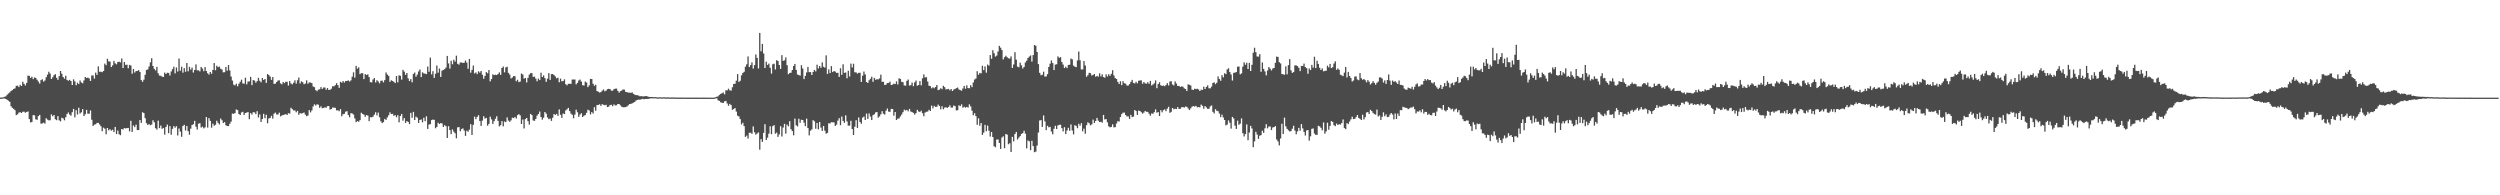 <?xml version="1.0" encoding="UTF-8"?>
<svg xmlns="http://www.w3.org/2000/svg" width="1920" height="150">
  <path d="M0 74.956h1v1.000H0zM1 74.829h1v1.000H1zM2 74.746h1v1.000H2zM3 74.319h1v1.297H3zM4 73.967h1v2.069H4zM5 72.759h1v3.878H5zM6 71.796h1v5.577H6zM7 70.952h1v7.262H7zM8 69.839h1v11.753H8zM9 69.226h1v13.596H9zM10 68.291h1v15.321H10zM11 67.875h1v16.741H11zM12 65.928h1v22.469H12zM13 65.773h1v22.021H13zM14 66.880h1v19.632H14zM15 65.167h1v20.940H15zM16 66.070h1v20.738H16zM17 62.767h1v23.023H17zM18 64.366h1v21.371H18zM19 65.650h1v20.929H19zM20 63.639h1v22.330H20zM21 58.134h1v27.451H21zM22 58.213h1v33.240H22zM23 59.846h1v34.225H23zM24 58.923h1v34.715H24zM25 60.774h1v27.665H25zM26 59.460h1v29.183H26zM27 59.847h1v31.782H27zM28 61.260h1v30.772H28zM29 62.668h1v26.544H29zM30 64.183h1v24.102H30zM31 61.541h1v33.431H31zM32 60.874h1v33.971H32zM33 62.657h1v31.527H33zM34 61.778h1v33.158H34zM35 59.333h1v31.519H35zM36 57.367h1v34.471H36zM37 55.079h1v37.338H37zM38 56.525h1v35.854H38zM39 60.666h1v27.174H39zM40 59.390h1v29.881H40zM41 57.728h1v30.583H41zM42 56.995h1v34.610H42zM43 59.764h1v32.545H43zM44 61.328h1v27.867H44zM45 58.482h1v33.930H45zM46 54.525h1v38.693H46zM47 56.616h1v33.818H47zM48 59.151h1v31.806H48zM49 60.406h1v32.023H49zM50 58.223h1v31.795H50zM51 61.382h1v26.232H51zM52 61.996h1v24.395H52zM53 61.363h1v26.596H53zM54 62.268h1v26.556H54zM55 65.267h1v20.885H55zM56 60.945h1v22.738H56zM57 62.506h1v27.609H57zM58 65.495h1v19.162H58zM59 63.558h1v24.423H59zM60 64.566h1v18.179H60zM61 61.776h1v25.393H61zM62 63.259h1v22.999H62zM63 63.948h1v19.849H63zM64 61.752h1v27.394H64zM65 59.111h1v28.632H65zM66 59.956h1v24.446H66zM67 59.587h1v27.695H67zM68 60.210h1v27.128H68zM69 62.149h1v22.695H69zM70 57.947h1v34.021H70zM71 57.961h1v38.778H71zM72 60.353h1v35.406H72zM73 55.740h1v39.688H73zM74 57.519h1v36.881H74zM75 50.998h1v43.356H75zM76 55.104h1v40.474H76zM77 55.043h1v41.942H77zM78 55.442h1v45.302H78zM79 54.534h1v43.493H79zM80 48.836h1v49.975H80zM81 50.074h1v53.030H81zM82 45.165h1v53.142H82zM83 47.117h1v52.927H83zM84 47.298h1v51.943H84zM85 51.532h1v48.833H85zM86 50.235h1v49.408H86zM87 46.741h1v54.662H87zM88 48.614h1v48.878H88zM89 49.409h1v53.557H89zM90 47.592h1v52.683H90zM91 47.375h1v55.762H91zM92 47.942h1v55.885H92zM93 44.878h1v54.218H93zM94 52.216h1v47.282H94zM95 47.556h1v50.777H95zM96 49.815h1v48.774H96zM97 49.674h1v48.714H97zM98 52.370h1v45.896H98zM99 49.816h1v51.080H99zM100 50.365h1v42.410H100zM101 56.631h1v44.685H101zM102 52.930h1v43.418H102zM103 55.726h1v41.936H103zM104 54.626h1v41.095H104zM105 54.448h1v45.431H105zM106 53.852h1v46.055H106zM107 55.242h1v36.907H107zM108 61.531h1v32.841H108zM109 62.818h1v23.401H109zM110 61.163h1v25.679H110zM111 57.396h1v33.404H111zM112 53.687h1v40.907H112zM113 53.323h1v42.701H113zM114 51.087h1v44.198H114zM115 47.939h1v48.260H115zM116 44.681h1v51.012H116zM117 50.663h1v41.724H117zM118 52.883h1v41.036H118zM119 54.118h1v44.316H119zM120 51.373h1v48.155H120zM121 56.276h1v36.388H121zM122 58.006h1v40.379H122zM123 58.155h1v38.301H123zM124 58.874h1v40.021H124zM125 59.076h1v39.188H125zM126 55.733h1v47.714H126zM127 56.826h1v40.731H127zM128 55.868h1v39.812H128zM129 56.034h1v46.265H129zM130 57.962h1v38.891H130zM131 54.872h1v48.611H131zM132 53.162h1v45.780H132zM133 51.246h1v45.606H133zM134 56.372h1v41.664H134zM135 51.798h1v45.138H135zM136 54.926h1v49.116H136zM137 44.967h1v53.754H137zM138 54.317h1v46.791H138zM139 51.266h1v53.808H139zM140 55.793h1v40.995H140zM141 52.340h1v43.507H141zM142 55.116h1v45.092H142zM143 48.388h1v48.364H143zM144 54.785h1v45.940H144zM145 51.370h1v52.064H145zM146 53.450h1v45.373H146zM147 51.900h1v44.146H147zM148 55.694h1v39.759H148zM149 53.737h1v39.087H149zM150 49.473h1v47.789H150zM151 54.021h1v45.441H151zM152 54.003h1v41.043H152zM153 54.859h1v39.691H153zM154 51.385h1v46.560H154zM155 52.706h1v44.563H155zM156 54.697h1v43.912H156zM157 51.512h1v46.289H157zM158 54.517h1v35.401H158zM159 56.286h1v41.711H159zM160 57.317h1v33.386H160zM161 55.282h1v37.537H161zM162 56.624h1v41.411H162zM163 53.753h1v41.211H163zM164 48.429h1v48.204H164zM165 53.960h1v41.814H165zM166 50.493h1v42.212H166zM167 51.605h1v42.686H167zM168 51.094h1v44.511H168zM169 52.812h1v38.234H169zM170 53.383h1v38.995H170zM171 55.545h1v38.994H171zM172 55.457h1v38.328H172zM173 51.422h1v44.761H173zM174 54.283h1v42.531H174zM175 49.964h1v46.865H175zM176 54.110h1v40.989H176zM177 58.776h1v34.608H177zM178 61.853h1v25.403H178zM179 64.993h1v22.427H179zM180 65.611h1v21.235H180zM181 64.233h1v19.821H181zM182 66.236h1v18.320H182zM183 64.299h1v23.228H183zM184 62.841h1v25.470H184zM185 61.169h1v25.182H185zM186 64.071h1v21.797H186zM187 64.317h1v24.020H187zM188 59.712h1v27.047H188zM189 64.774h1v21.653H189zM190 62.665h1v23.393H190zM191 62.486h1v29.042H191zM192 59.019h1v27.829H192zM193 65.396h1v22.608H193zM194 61.499h1v24.647H194zM195 61.893h1v24.415H195zM196 63.470h1v24.191H196zM197 62.291h1v23.098H197zM198 59.761h1v30.472H198zM199 62.061h1v25.852H199zM200 63.234h1v30.394H200zM201 59.896h1v31.513H201zM202 61.375h1v26.029H202zM203 60.696h1v30.067H203zM204 63.639h1v24.477H204zM205 56.828h1v37.816H205zM206 57.701h1v33.293H206zM207 58.897h1v31.619H207zM208 61.315h1v27.595H208zM209 59.206h1v31.912H209zM210 64.429h1v22.892H210zM211 64.239h1v22.247H211zM212 62.996h1v24.895H212zM213 61.865h1v26.100H213zM214 61.686h1v24.857H214zM215 63.975h1v25.396H215zM216 64.747h1v23.908H216zM217 62.993h1v25.350H217zM218 63.890h1v24.146H218zM219 62.775h1v24.868H219zM220 62.838h1v25.469H220zM221 65.690h1v21.181H221zM222 62.256h1v24.980H222zM223 64.115h1v18.700H223zM224 64.803h1v19.050H224zM225 63.552h1v21.214H225zM226 61.712h1v23.138H226zM227 64.195h1v22.090H227zM228 61.631h1v23.502H228zM229 59.572h1v28.620H229zM230 64.110h1v22.732H230zM231 62.462h1v24.794H231zM232 63.154h1v23.745H232zM233 64.725h1v21.651H233zM234 64.161h1v23.834H234zM235 61.677h1v27.585H235zM236 64.312h1v24.402H236zM237 63.236h1v21.290H237zM238 63.363h1v22.957H238zM239 63.843h1v20.971H239zM240 66.425h1v15.358H240zM241 66.975h1v13.153H241zM242 69.243h1v11.842H242zM243 70.039h1v9.990H243zM244 68.821h1v11.645H244zM245 68.627h1v14.151H245zM246 66.934h1v14.734H246zM247 68.322h1v14.827H247zM248 67.199h1v15.716H248zM249 67.162h1v15.255H249zM250 68.905h1v13.813H250zM251 67.629h1v13.950H251zM252 69.087h1v12.375H252zM253 68.892h1v15.303H253zM254 68.125h1v15.662H254zM255 66.178h1v16.402H255zM256 66.299h1v16.336H256zM257 65.425h1v17.408H257zM258 63.826h1v20.982H258zM259 65.359h1v19.386H259zM260 67.501h1v17.894H260zM261 62.839h1v20.964H261zM262 63.497h1v25.812H262zM263 62.270h1v25.438H263zM264 63.401h1v24.013H264zM265 62.201h1v23.544H265zM266 62.133h1v23.257H266zM267 61.753h1v26.558H267zM268 62.606h1v27.438H268zM269 61.716h1v25.151H269zM270 58.896h1v28.260H270zM271 55.536h1v32.444H271zM272 59.608h1v31.322H272zM273 50.580h1v43.195H273zM274 52.752h1v40.265H274zM275 51.719h1v41.774H275zM276 56.974h1v35.291H276zM277 56.189h1v30.407H277zM278 56.242h1v31.264H278zM279 60.726h1v27.326H279zM280 56.862h1v32.854H280zM281 57.611h1v30.783H281zM282 57.080h1v31.704H282zM283 59.257h1v33.832H283zM284 63.058h1v26.957H284zM285 63.295h1v26.840H285zM286 61.033h1v28.546H286zM287 59.937h1v28.136H287zM288 63.350h1v22.884H288zM289 61.596h1v27.029H289zM290 62.550h1v23.908H290zM291 64.015h1v26.062H291zM292 62.053h1v31.118H292zM293 61.916h1v32.656H293zM294 63.298h1v30.509H294zM295 61.529h1v29.831H295zM296 55.670h1v36.446H296zM297 57.242h1v32.906H297zM298 58.261h1v30.316H298zM299 62.854h1v23.401H299zM300 61.669h1v25.945H300zM301 62.138h1v25.262H301zM302 62.803h1v26.184H302zM303 63.784h1v24.620H303zM304 58.384h1v31.685H304zM305 63.207h1v25.291H305zM306 57.844h1v36.086H306zM307 58.191h1v30.942H307zM308 61.149h1v26.392H308zM309 53.616h1v39.040H309zM310 55.047h1v35.661H310zM311 57.503h1v36.893H311zM312 56.077h1v36.881H312zM313 60.195h1v33.452H313zM314 62.275h1v33.004H314zM315 60.755h1v25.911H315zM316 63.184h1v27.289H316zM317 56.802h1v29.131H317zM318 55.716h1v36.454H318zM319 58.876h1v30.686H319zM320 57.284h1v33.160H320zM321 54.865h1v39.533H321zM322 53.344h1v38.758H322zM323 59.163h1v32.577H323zM324 55.534h1v38.416H324zM325 56.357h1v34.074H325zM326 56.572h1v36.491H326zM327 56.921h1v32.419H327zM328 51.078h1v47.923H328zM329 55.092h1v40.539H329zM330 44.230h1v51.168H330zM331 57.143h1v35.102H331zM332 54.701h1v37.074H332zM333 59.802h1v32.253H333zM334 56.617h1v41.876H334zM335 50.341h1v47.160H335zM336 55.789h1v38.455H336zM337 52.641h1v42.576H337zM338 59.075h1v35.452H338zM339 54.272h1v40.539H339zM340 53.665h1v43.808H340zM341 53.135h1v43.000H341zM342 51.925h1v44.974H342zM343 42.963h1v63.022H343zM344 48.707h1v48.195H344zM345 52.707h1v47.179H345zM346 46.667h1v56.359H346zM347 49.360h1v49.999H347zM348 45.893h1v55.223H348zM349 47.312h1v55.026H349zM350 42.731h1v63.504H350zM351 48.996h1v48.822H351zM352 49.663h1v47.927H352zM353 47.991h1v52.829H353zM354 47.960h1v51.229H354zM355 48.325h1v50.229H355zM356 48.196h1v52.075H356zM357 46.479h1v57.847H357zM358 48.061h1v52.296H358zM359 52.814h1v48.355H359zM360 45.263h1v54.296H360zM361 55.809h1v39.584H361zM362 53.662h1v49.977H362zM363 50.328h1v45.571H363zM364 56.353h1v33.249H364zM365 55.592h1v35.948H365zM366 56.921h1v32.830H366zM367 54.759h1v33.757H367zM368 55.743h1v37.223H368zM369 54.522h1v42.215H369zM370 57.399h1v35.234H370zM371 60.447h1v28.869H371zM372 58.335h1v32.730H372zM373 55.352h1v35.233H373zM374 56.272h1v40.240H374zM375 53.741h1v41.377H375zM376 62.443h1v27.174H376zM377 60.735h1v30.939H377zM378 57.098h1v38.134H378zM379 57.697h1v35.394H379zM380 57.358h1v33.815H380zM381 57.642h1v31.659H381zM382 56.830h1v35.980H382zM383 55.620h1v41.435H383zM384 57.487h1v38.659H384zM385 52.208h1v40.804H385zM386 51.106h1v45.925H386zM387 55.540h1v37.821H387zM388 51.766h1v42.013H388zM389 51.274h1v38.909H389zM390 55.982h1v36.615H390zM391 57.288h1v36.256H391zM392 60.268h1v32.165H392zM393 59.569h1v30.792H393zM394 58.360h1v32.347H394zM395 58.638h1v31.164H395zM396 62.417h1v28.596H396zM397 61.276h1v27.171H397zM398 63.071h1v24.594H398zM399 62.605h1v26.012H399zM400 56.484h1v38.734H400zM401 57.201h1v34.580H401zM402 60.365h1v38.314H402zM403 59.881h1v31.596H403zM404 63.275h1v27.305H404zM405 59.778h1v33.303H405zM406 57.293h1v38.389H406zM407 56.204h1v31.284H407zM408 56.098h1v32.271H408zM409 59.057h1v33.485H409zM410 58.813h1v34.008H410zM411 60.437h1v30.879H411zM412 62.419h1v26.436H412zM413 60.313h1v27.260H413zM414 61.475h1v24.208H414zM415 55.826h1v34.029H415zM416 59.134h1v32.774H416zM417 57.919h1v32.525H417zM418 60.018h1v26.019H418zM419 62.822h1v24.492H419zM420 60.427h1v29.786H420zM421 56.095h1v35.454H421zM422 61.316h1v29.793H422zM423 56.921h1v35.902H423zM424 56.814h1v33.586H424zM425 57.633h1v29.977H425zM426 58.733h1v29.514H426zM427 60.135h1v27.296H427zM428 59.653h1v29.408H428zM429 63.164h1v20.866H429zM430 60.348h1v27.838H430zM431 62.459h1v28.085H431zM432 62.251h1v24.916H432zM433 60.905h1v26.714H433zM434 64.661h1v20.189H434zM435 65.533h1v18.388H435zM436 64.337h1v18.529H436zM437 64.348h1v20.933H437zM438 64.415h1v22.773H438zM439 61.059h1v27.127H439zM440 61.066h1v29.758H440zM441 61.049h1v26.973H441zM442 64.824h1v19.422H442zM443 63.718h1v22.512H443zM444 61.774h1v27.960H444zM445 61.064h1v26.893H445zM446 62.665h1v24.344H446zM447 65.410h1v24.468H447zM448 65.692h1v23.179H448zM449 62.687h1v25.684H449zM450 63.372h1v23.269H450zM451 66.914h1v17.353H451zM452 65.543h1v19.358H452zM453 60.588h1v27.338H453zM454 60.702h1v25.422H454zM455 64.285h1v22.895H455zM456 65.884h1v16.460H456zM457 65.099h1v19.950H457zM458 69.883h1v10.823H458zM459 70.461h1v10.115H459zM460 71.048h1v9.048H460zM461 70.769h1v10.530H461zM462 69.637h1v10.332H462zM463 68.723h1v11.763H463zM464 70.125h1v10.732H464zM465 69.601h1v10.861H465zM466 68.505h1v13.723H466zM467 68.190h1v13.711H467zM468 68.392h1v12.372H468zM469 69.540h1v10.917H469zM470 69.681h1v11.899H470zM471 68.512h1v11.653H471zM472 68.093h1v12.899H472zM473 68.050h1v12.811H473zM474 69.795h1v10.054H474zM475 71.134h1v8.756H475zM476 69.988h1v10.952H476zM477 69.550h1v12.407H477zM478 68.675h1v13.775H478zM479 68.828h1v13.526H479zM480 70.508h1v11.744H480zM481 70.758h1v11.037H481zM482 71.099h1v9.791H482zM483 71.124h1v8.800H483zM484 71.351h1v8.450H484zM485 70.888h1v8.491H485zM486 72.109h1v6.721H486zM487 72.704h1v5.581H487zM488 73.037h1v4.155H488zM489 73.104h1v3.583H489zM490 73.440h1v3.047H490zM491 73.997h1v2.583H491zM492 73.842h1v2.372H492zM493 73.985h1v1.892H493zM494 74.077h1v2.189H494zM495 73.764h1v2.195H495zM496 73.822h1v2.143H496zM497 74.101h1v1.886H497zM498 74.470h1v1.303H498zM499 74.497h1v1.085H499zM500 74.439h1v1.104H500zM501 74.579h1v1.000H501zM502 74.594h1v1.000H502zM503 74.585h1v1.000H503zM504 74.679h1v1.000H504zM505 74.864h1v1.000H505zM506 74.639h1v1.000H506zM507 74.736h1v1.000H507zM508 74.854h1v1.000H508zM509 74.696h1v1.000H509zM510 74.703h1v1.000H510zM511 74.865h1v1.000H511zM512 74.761h1v1.000H512zM513 74.758h1v1.000H513zM514 74.894h1v1.000H514zM515 74.859h1v1.000H515zM516 74.813h1v1.000H516zM517 74.856h1v1.000H517zM518 74.867h1v1.000H518zM519 74.906h1v1.000H519zM520 74.933h1v1.000H520zM521 74.932h1v1.000H521zM522 74.920h1v1.000H522zM523 74.928h1v1.000H523zM524 74.936h1v1.000H524zM525 74.926h1v1.000H525zM526 74.938h1v1.000H526zM527 74.963h1v1.000H527zM528 74.958h1v1.000H528zM529 74.959h1v1.000H529zM530 74.943h1v1.000H530zM531 74.968h1v1.000H531zM532 74.957h1v1.000H532zM533 74.974h1v1.000H533zM534 74.982h1v1.000H534zM535 74.961h1v1.000H535zM536 74.974h1v1.000H536zM537 74.986h1v1.000H537zM538 74.978h1v1.000H538zM539 74.979h1v1.000H539zM540 74.979h1v1.000H540zM541 74.975h1v1.000H541zM542 74.995h1v1.000H542zM543 74.980h1v1.000H543zM544 74.985h1v1.000H544zM545 74.986h1v1.000H545zM546 74.987h1v1.000H546zM547 74.984h1v1.000H547zM548 74.943h1v1.000H548zM549 74.690h1v1.000H549zM550 74.269h1v1.223H550zM551 73.986h1v3.012H551zM552 72.880h1v4.622H552zM553 72.105h1v6.441H553zM554 71.641h1v7.307H554zM555 70.991h1v8.076H555zM556 72.465h1v5.349H556zM557 69.385h1v8.126H557zM558 69.393h1v10.081H558zM559 68.092h1v13.178H559zM560 69.394h1v10.359H560zM561 69.588h1v11.183H561zM562 66.962h1v17.381H562zM563 64.484h1v19.293H563zM564 64.298h1v18.676H564zM565 61.930h1v23.772H565zM566 56.863h1v31.948H566zM567 62.926h1v26.502H567zM568 62.008h1v29.481H568zM569 57.868h1v37.728H569zM570 56.038h1v38.198H570zM571 55.147h1v41.702H571zM572 51.194h1v53.920H572zM573 49.379h1v54.741H573zM574 43.386h1v63.031H574zM575 51.530h1v50.457H575zM576 50.047h1v51.857H576zM577 47.924h1v54.897H577zM578 52.690h1v44.372H578zM579 50.033h1v51.550H579zM580 41.814h1v61.601H580zM581 44.448h1v58.063H581zM582 52.601h1v49.076H582zM583 25.302h1v89.633H583zM584 39.408h1v67.445H584zM585 33.702h1v75.243H585zM586 41.082h1v60.971H586zM587 52.235h1v43.172H587zM588 47.348h1v60.193H588zM589 49.855h1v55.876H589zM590 48.850h1v53.807H590zM591 52.072h1v44.884H591zM592 56.502h1v46.548H592zM593 49.332h1v47.608H593zM594 48.911h1v47.177H594zM595 53.331h1v49.324H595zM596 46.258h1v55.592H596zM597 46.845h1v58.256H597zM598 49.944h1v53.283H598zM599 52.903h1v44.020H599zM600 42.338h1v62.446H600zM601 46.759h1v51.196H601zM602 46.319h1v48.810H602zM603 44.107h1v58.502H603zM604 50.067h1v45.675H604zM605 56.965h1v40.055H605zM606 56.056h1v37.042H606zM607 55.826h1v43.418H607zM608 53.735h1v46.945H608zM609 50.689h1v53.254H609zM610 49.083h1v41.996H610zM611 53.656h1v42.615H611zM612 57.208h1v39.882H612zM613 57.658h1v33.518H613zM614 58.039h1v36.237H614zM615 50.048h1v41.899H615zM616 52.622h1v39.514H616zM617 60.700h1v33.492H617zM618 58.264h1v38.592H618zM619 55.670h1v35.449H619zM620 51.400h1v46.980H620zM621 55.397h1v48.566H621zM622 55.394h1v44.952H622zM623 57.597h1v41.768H623zM624 55.221h1v37.037H624zM625 53.713h1v39.494H625zM626 54.811h1v44.034H626zM627 49.646h1v44.793H627zM628 52.551h1v46.769H628zM629 50.696h1v42.979H629zM630 52.079h1v45.938H630zM631 47.924h1v52.614H631zM632 51.244h1v45.544H632zM633 51.968h1v48.365H633zM634 42.503h1v60.162H634zM635 56.806h1v45.231H635zM636 53.290h1v41.404H636zM637 56.114h1v38.703H637zM638 50.790h1v43.062H638zM639 55.341h1v38.610H639zM640 54.532h1v39.449H640zM641 55.004h1v41.714H641zM642 55.945h1v39.750H642zM643 55.924h1v36.676H643zM644 59.024h1v31.770H644zM645 52.428h1v43.705H645zM646 57.446h1v32.046H646zM647 49.344h1v43.553H647zM648 55.953h1v38.432H648zM649 55.638h1v32.962H649zM650 60.096h1v33.134H650zM651 54.301h1v42.233H651zM652 58.712h1v37.740H652zM653 48.826h1v43.885H653zM654 51.766h1v47.338H654zM655 48.948h1v54.734H655zM656 55.522h1v41.807H656zM657 55.614h1v36.689H657zM658 56.516h1v41.744H658zM659 55.895h1v34.315H659zM660 55.844h1v37.799H660zM661 62.943h1v32.104H661zM662 58.147h1v32.212H662zM663 54.935h1v34.550H663zM664 57.120h1v35.027H664zM665 62.988h1v24.232H665zM666 63.746h1v27.605H666zM667 61.657h1v25.490H667zM668 60.527h1v29.041H668zM669 58.952h1v33.260H669zM670 62.832h1v25.565H670zM671 59.785h1v27.953H671zM672 61.264h1v25.086H672zM673 60.827h1v25.248H673zM674 60.995h1v29.362H674zM675 60.185h1v29.196H675zM676 57.348h1v30.413H676zM677 62.808h1v22.581H677zM678 62.829h1v24.510H678zM679 65.268h1v22.726H679zM680 64.993h1v20.048H680zM681 63.759h1v19.620H681zM682 63.674h1v22.047H682zM683 62.669h1v23.254H683zM684 65.262h1v18.370H684zM685 64.950h1v18.742H685zM686 64.204h1v24.604H686zM687 64.553h1v21.455H687zM688 62.530h1v29.654H688zM689 64.845h1v26.302H689zM690 60.154h1v30.818H690zM691 60.597h1v28.856H691zM692 62.800h1v25.158H692zM693 63.142h1v23.037H693zM694 65.595h1v18.631H694zM695 65.801h1v19.084H695zM696 62.128h1v22.250H696zM697 61.070h1v24.446H697zM698 65.744h1v17.894H698zM699 65.371h1v20.269H699zM700 63.419h1v22.719H700zM701 66.202h1v20.484H701zM702 63.286h1v24.741H702zM703 61.866h1v25.006H703zM704 65.830h1v18.512H704zM705 65.280h1v20.332H705zM706 62.274h1v23.776H706zM707 65.544h1v19.475H707zM708 60.158h1v26.765H708zM709 57.135h1v32.137H709zM710 59.431h1v27.049H710zM711 59.279h1v26.605H711zM712 62.644h1v23.037H712zM713 65.819h1v18.488H713zM714 66.155h1v19.075H714zM715 67.841h1v13.251H715zM716 66.996h1v16.200H716zM717 67.783h1v13.520H717zM718 66.839h1v15.262H718zM719 65.304h1v16.732H719zM720 69.210h1v11.141H720zM721 68.793h1v12.592H721zM722 67.713h1v16.279H722zM723 68.516h1v13.075H723zM724 65.885h1v18.013H724zM725 66.939h1v15.741H725zM726 68.663h1v13.620H726zM727 68.510h1v14.450H727zM728 68.245h1v13.947H728zM729 69.378h1v11.496H729zM730 68.335h1v14.308H730zM731 69.872h1v12.697H731zM732 68.782h1v12.192H732zM733 68.314h1v13.193H733zM734 67.703h1v17.109H734zM735 67.204h1v17.454H735zM736 68.706h1v12.177H736zM737 69.239h1v12.253H737zM738 69.657h1v10.488H738zM739 67.924h1v14.829H739zM740 65.992h1v15.984H740zM741 68.148h1v14.523H741zM742 65.560h1v16.585H742zM743 67.626h1v14.953H743zM744 67.804h1v12.314H744zM745 65.415h1v16.320H745zM746 66.933h1v18.035H746zM747 63.318h1v25.189H747zM748 61.059h1v25.855H748zM749 60.263h1v28.943H749zM750 54.681h1v41.186H750zM751 57.397h1v33.492H751zM752 55.946h1v40.594H752zM753 56.358h1v38.124H753zM754 50.502h1v53.151H754zM755 53.869h1v48.014H755zM756 51.018h1v44.844H756zM757 55.793h1v45.014H757zM758 49.564h1v46.909H758zM759 50.450h1v49.899H759zM760 42.306h1v62.527H760zM761 45.161h1v56.215H761zM762 38.543h1v66.723H762zM763 40.898h1v71.445H763zM764 43.484h1v69.635H764zM765 42.668h1v64.544H765zM766 39.575h1v67.530H766zM767 35.207h1v74.630H767zM768 36.627h1v77.765H768zM769 38.433h1v67.206H769zM770 45.642h1v59.053H770zM771 43.923h1v69.907H771zM772 42.804h1v60.104H772zM773 43.930h1v59.517H773zM774 44.732h1v66.058H774zM775 44.999h1v64.966H775zM776 43.297h1v73.428H776zM777 52.191h1v52.909H777zM778 49.497h1v59.105H778zM779 40.096h1v62.867H779zM780 45.840h1v55.473H780zM781 51.160h1v55.979H781zM782 51.712h1v54.015H782zM783 48.129h1v56.441H783zM784 50.184h1v52.698H784zM785 52.556h1v49.704H785zM786 51.429h1v48.971H786zM787 47.970h1v54.668H787zM788 46.611h1v67.365H788zM789 44.525h1v63.370H789zM790 43.419h1v65.113H790zM791 42.573h1v72.781H791zM792 47.289h1v60.844H792zM793 42.287h1v69.900H793zM794 34.595h1v82.298H794zM795 35.119h1v81.291H795zM796 39.899h1v71.934H796zM797 49.253h1v52.540H797zM798 55.889h1v36.645H798zM799 57.799h1v34.470H799zM800 57.372h1v40.039H800zM801 55.051h1v33.629H801zM802 58.821h1v34.398H802zM803 58.682h1v41.275H803zM804 56.954h1v39.649H804zM805 51.403h1v46.394H805zM806 48.914h1v48.513H806zM807 46.439h1v54.565H807zM808 48.415h1v54.757H808zM809 53.833h1v45.095H809zM810 49.606h1v47.031H810zM811 49.344h1v49.723H811zM812 43.319h1v53.053H812zM813 44.371h1v51.481H813zM814 43.864h1v51.956H814zM815 47.629h1v50.795H815zM816 49.598h1v51.309H816zM817 52.266h1v45.446H817zM818 51.214h1v51.772H818zM819 52.329h1v47.859H819zM820 49.883h1v48.268H820zM821 49.729h1v50.654H821zM822 44.947h1v50.651H822zM823 45.589h1v54.599H823zM824 50.395h1v52.802H824zM825 51.186h1v44.970H825zM826 51.546h1v45.171H826zM827 46.363h1v52.097H827zM828 39.555h1v55.500H828zM829 46.274h1v50.218H829zM830 53.319h1v41.277H830zM831 53.344h1v47.540H831zM832 46.899h1v51.898H832zM833 50.273h1v52.421H833zM834 58.927h1v37.252H834zM835 57.744h1v36.195H835zM836 55.918h1v38.729H836zM837 56.215h1v40.065H837zM838 58.002h1v37.532H838zM839 57.562h1v34.292H839zM840 56.816h1v37.634H840zM841 58.954h1v33.951H841zM842 58.283h1v32.298H842zM843 58.896h1v33.767H843zM844 56.337h1v37.426H844zM845 58.665h1v34.838H845zM846 57.069h1v37.143H846zM847 59.199h1v29.065H847zM848 59.686h1v32.042H848zM849 57.082h1v34.346H849zM850 58.728h1v35.292H850zM851 57.039h1v39.995H851zM852 58.242h1v39.561H852zM853 56.738h1v40.730H853zM854 53.908h1v41.568H854zM855 57.906h1v39.931H855zM856 59.965h1v37.652H856zM857 60.662h1v34.229H857zM858 62.854h1v30.210H858zM859 64.489h1v28.849H859zM860 62.431h1v27.428H860zM861 65.359h1v22.237H861zM862 62.375h1v24.175H862zM863 63.970h1v22.519H863zM864 64.266h1v24.051H864zM865 65.681h1v23.739H865zM866 65.677h1v23.743H866zM867 64.563h1v26.773H867zM868 62.896h1v25.300H868zM869 61.341h1v28.554H869zM870 63.643h1v25.920H870zM871 64.080h1v20.386H871zM872 62.843h1v22.478H872zM873 64.001h1v24.280H873zM874 62.044h1v22.914H874zM875 61.756h1v23.486H875zM876 61.743h1v24.443H876zM877 64.305h1v22.948H877zM878 62.934h1v23.519H878zM879 64.033h1v21.174H879zM880 64.276h1v21.591H880zM881 63.113h1v22.799H881zM882 64.352h1v22.997H882zM883 62.095h1v26.808H883zM884 65.585h1v21.535H884zM885 64.891h1v22.490H885zM886 64.007h1v22.164H886zM887 61.742h1v22.277H887zM888 67.756h1v18.831H888zM889 64.587h1v21.466H889zM890 63.186h1v25.911H890zM891 65.420h1v19.200H891zM892 66.037h1v20.228H892zM893 65.653h1v19.006H893zM894 66.241h1v17.732H894zM895 65.278h1v20.146H895zM896 63.868h1v19.532H896zM897 65.630h1v16.400H897zM898 62.644h1v24.052H898zM899 62.403h1v23.478H899zM900 64.853h1v18.061H900zM901 65.574h1v18.399H901zM902 62.535h1v20.963H902zM903 64.158h1v19.596H903zM904 66.034h1v16.208H904zM905 65.964h1v17.744H905zM906 66.763h1v16.768H906zM907 66.376h1v16.062H907zM908 66.556h1v15.617H908zM909 67.854h1v14.821H909zM910 68.375h1v13.422H910zM911 69.872h1v12.178H911zM912 64.788h1v18.462H912zM913 65.144h1v19.372H913zM914 65.623h1v17.651H914zM915 68.815h1v13.100H915zM916 69.086h1v12.369H916zM917 68.096h1v13.770H917zM918 68.454h1v12.834H918zM919 68.123h1v14.302H919zM920 68.663h1v13.528H920zM921 69.874h1v12.666H921zM922 68.875h1v11.458H922zM923 69.076h1v12.175H923zM924 66.545h1v16.940H924zM925 68.363h1v13.079H925zM926 66.772h1v15.697H926zM927 65.582h1v18.004H927zM928 67.796h1v15.723H928zM929 67.823h1v13.905H929zM930 66.491h1v14.517H930zM931 63.728h1v22.138H931zM932 63.200h1v23.935H932zM933 64.657h1v19.212H933zM934 63.550h1v21.567H934zM935 58.670h1v26.748H935zM936 60.654h1v26.566H936zM937 61.996h1v27.985H937zM938 57.699h1v30.352H938zM939 59.407h1v30.858H939zM940 56.275h1v35.906H940zM941 56.919h1v39.381H941zM942 53.334h1v42.322H942zM943 52.449h1v40.041H943zM944 55.327h1v38.927H944zM945 57.237h1v41.526H945zM946 61.869h1v27.960H946zM947 55.950h1v35.046H947zM948 55.775h1v40.760H948zM949 55.336h1v43.676H949zM950 51.268h1v41.423H950zM951 51.040h1v44.832H951zM952 57.063h1v37.907H952zM953 56.384h1v34.521H953zM954 51.208h1v51.043H954zM955 47.856h1v56.969H955zM956 49.735h1v53.229H956zM957 48.192h1v47.342H957zM958 52.988h1v54.688H958zM959 48.277h1v53.514H959zM960 54.503h1v42.184H960zM961 49.758h1v48.908H961zM962 40.433h1v72.614H962zM963 36.676h1v71.902H963zM964 40.090h1v61.142H964zM965 43.354h1v59.983H965zM966 43.523h1v63.123H966zM967 41.572h1v62.692H967zM968 55.159h1v48.548H968zM969 47.975h1v52.450H969zM970 52.914h1v49.122H970zM971 54.826h1v43.740H971zM972 57.847h1v37.520H972zM973 54.111h1v44.433H973zM974 51.433h1v45.748H974zM975 52.749h1v44.354H975zM976 54.129h1v45.776H976zM977 52.646h1v45.276H977zM978 52.151h1v45.451H978zM979 48.235h1v48.653H979zM980 43.475h1v63.617H980zM981 43.718h1v64.871H981zM982 47.775h1v63.893H982zM983 48.737h1v57.602H983zM984 56.855h1v38.156H984zM985 57.070h1v45.900H985zM986 57.373h1v32.993H986zM987 50.933h1v46.083H987zM988 57.088h1v41.891H988zM989 50.017h1v50.065H989zM990 45.428h1v55.548H990zM991 54.017h1v46.711H991zM992 55.980h1v42.882H992zM993 55.330h1v41.245H993zM994 50.162h1v50.070H994zM995 50.222h1v52.870H995zM996 50.807h1v50.112H996zM997 52.072h1v46.148H997zM998 54.638h1v45.763H998zM999 50.649h1v44.630H999zM1000 50.631h1v47.992H1000zM1001 48.858h1v52.478H1001zM1002 51.496h1v52.578H1002zM1003 52.307h1v47.914H1003zM1004 56.640h1v43.213H1004zM1005 52.593h1v55.449H1005zM1006 53.834h1v50.881H1006zM1007 49.800h1v49.153H1007zM1008 51.964h1v46.629H1008zM1009 43.574h1v58.991H1009zM1010 52.264h1v51.344H1010zM1011 46.622h1v56.891H1011zM1012 49.109h1v47.518H1012zM1013 52.017h1v45.048H1013zM1014 53.740h1v44.410H1014zM1015 52.605h1v47.467H1015zM1016 54.799h1v39.256H1016zM1017 54.444h1v48.226H1017zM1018 54.346h1v46.548H1018zM1019 50.458h1v43.804H1019zM1020 51.760h1v47.885H1020zM1021 49.094h1v47.638H1021zM1022 52.270h1v40.650H1022zM1023 51.653h1v41.968H1023zM1024 48.811h1v47.329H1024zM1025 47.092h1v49.850H1025zM1026 53.626h1v41.298H1026zM1027 52.510h1v43.541H1027zM1028 53.600h1v41.742H1028zM1029 57.354h1v38.350H1029zM1030 57.931h1v36.581H1030zM1031 58.461h1v33.278H1031zM1032 55.757h1v42.580H1032zM1033 51.395h1v47.840H1033zM1034 59.474h1v35.111H1034zM1035 55.220h1v40.066H1035zM1036 58.344h1v34.970H1036zM1037 59.979h1v31.737H1037zM1038 62.599h1v27.078H1038zM1039 61.817h1v29.604H1039zM1040 58.812h1v32.464H1040zM1041 58.660h1v31.317H1041zM1042 61.025h1v27.318H1042zM1043 61.644h1v28.920H1043zM1044 56.131h1v35.102H1044zM1045 60.075h1v32.076H1045zM1046 61.295h1v26.805H1046zM1047 60.679h1v31.073H1047zM1048 61.616h1v28.372H1048zM1049 63.228h1v23.173H1049zM1050 61.563h1v24.472H1050zM1051 62.742h1v24.776H1051zM1052 64.851h1v19.494H1052zM1053 63.887h1v21.409H1053zM1054 62.308h1v24.379H1054zM1055 63.622h1v24.015H1055zM1056 65.093h1v22.926H1056zM1057 63.590h1v20.585H1057zM1058 62.591h1v26.877H1058zM1059 59.378h1v29.317H1059zM1060 59.569h1v32.534H1060zM1061 60.316h1v29.401H1061zM1062 63.400h1v22.894H1062zM1063 61.769h1v27.487H1063zM1064 64.418h1v23.433H1064zM1065 61.442h1v28.447H1065zM1066 57.182h1v32.549H1066zM1067 61.902h1v26.099H1067zM1068 65.141h1v21.663H1068zM1069 61.844h1v26.102H1069zM1070 62.884h1v28.820H1070zM1071 62.305h1v24.819H1071zM1072 63.391h1v28.007H1072zM1073 64.507h1v22.675H1073zM1074 61.865h1v27.156H1074zM1075 65.186h1v19.386H1075zM1076 65.231h1v19.389H1076zM1077 65.664h1v16.313H1077zM1078 68.019h1v14.455H1078zM1079 68.737h1v14.028H1079zM1080 68.978h1v13.997H1080zM1081 67.277h1v16.597H1081zM1082 67.691h1v15.549H1082zM1083 68.152h1v14.364H1083zM1084 66.589h1v16.007H1084zM1085 68.744h1v13.129H1085zM1086 66.728h1v17.119H1086zM1087 64.799h1v22.328H1087zM1088 64.033h1v21.580H1088zM1089 66.466h1v19.253H1089zM1090 66.207h1v18.519H1090zM1091 64.930h1v21.319H1091zM1092 64.910h1v19.016H1092zM1093 62.209h1v24.973H1093zM1094 60.697h1v25.198H1094zM1095 61.772h1v24.174H1095zM1096 60.717h1v27.507H1096zM1097 61.565h1v25.807H1097zM1098 61.485h1v26.936H1098zM1099 63.449h1v25.138H1099zM1100 64.098h1v22.588H1100zM1101 63.096h1v23.453H1101zM1102 65.724h1v23.373H1102zM1103 67.108h1v18.556H1103zM1104 68.387h1v14.353H1104zM1105 67.396h1v15.468H1105zM1106 65.204h1v17.980H1106zM1107 68.351h1v15.903H1107zM1108 66.538h1v14.093H1108zM1109 63.806h1v20.940H1109zM1110 66.172h1v19.371H1110zM1111 61.987h1v22.449H1111zM1112 63.612h1v18.495H1112zM1113 67.182h1v15.862H1113zM1114 64.318h1v19.826H1114zM1115 63.562h1v19.872H1115zM1116 65.423h1v20.164H1116zM1117 63.165h1v20.902H1117zM1118 62.631h1v20.779H1118zM1119 59.233h1v26.998H1119zM1120 63.783h1v20.786H1120zM1121 63.146h1v25.041H1121zM1122 60.501h1v28.300H1122zM1123 59.534h1v31.988H1123zM1124 58.148h1v34.904H1124zM1125 58.572h1v34.529H1125zM1126 60.007h1v32.393H1126zM1127 61.597h1v31.020H1127zM1128 57.296h1v37.958H1128zM1129 51.204h1v45.742H1129zM1130 58.676h1v41.935H1130zM1131 51.179h1v42.722H1131zM1132 53.312h1v42.366H1132zM1133 52.237h1v47.092H1133zM1134 53.708h1v41.146H1134zM1135 54.016h1v41.345H1135zM1136 54.035h1v40.974H1136zM1137 52.854h1v46.494H1137zM1138 55.221h1v47.159H1138zM1139 47.991h1v54.503H1139zM1140 50.685h1v52.925H1140zM1141 45.340h1v60.494H1141zM1142 48.817h1v54.628H1142zM1143 52.976h1v50.783H1143zM1144 49.731h1v58.659H1144zM1145 51.005h1v52.467H1145zM1146 36.701h1v67.916H1146zM1147 46.306h1v54.678H1147zM1148 46.378h1v57.603H1148zM1149 40.982h1v66.226H1149zM1150 49.036h1v60.441H1150zM1151 45.574h1v60.242H1151zM1152 43.784h1v63.834H1152zM1153 40.830h1v69.054H1153zM1154 48.483h1v57.906H1154zM1155 45.041h1v58.997H1155zM1156 51.394h1v54.843H1156zM1157 44.158h1v61.296H1157zM1158 47.764h1v54.537H1158zM1159 47.800h1v56.532H1159zM1160 51.679h1v52.014H1160zM1161 46.446h1v58.791H1161zM1162 49.551h1v59.568H1162zM1163 42.046h1v62.628H1163zM1164 34.425h1v70.255H1164zM1165 46.077h1v59.527H1165zM1166 45.976h1v52.745H1166zM1167 53.774h1v48.963H1167zM1168 58.074h1v36.371H1168zM1169 55.801h1v35.846H1169zM1170 55.294h1v44.740H1170zM1171 53.342h1v41.074H1171zM1172 57.362h1v32.742H1172zM1173 63.315h1v26.160H1173zM1174 61.115h1v28.445H1174zM1175 56.262h1v36.020H1175zM1176 57.849h1v36.993H1176zM1177 59.809h1v29.055H1177zM1178 58.078h1v35.863H1178zM1179 61.344h1v29.645H1179zM1180 52.899h1v40.683H1180zM1181 56.025h1v37.420H1181zM1182 59.531h1v36.079H1182zM1183 59.350h1v36.680H1183zM1184 55.748h1v35.910H1184zM1185 56.904h1v39.591H1185zM1186 58.080h1v31.549H1186zM1187 60.333h1v30.551H1187zM1188 62.526h1v27.380H1188zM1189 55.946h1v37.349H1189zM1190 55.445h1v39.415H1190zM1191 56.559h1v38.125H1191zM1192 51.775h1v43.284H1192zM1193 53.187h1v39.969H1193zM1194 51.508h1v50.381H1194zM1195 57.697h1v36.580H1195zM1196 58.106h1v30.405H1196zM1197 57.686h1v36.582H1197zM1198 54.541h1v45.280H1198zM1199 57.805h1v37.039H1199zM1200 55.504h1v37.614H1200zM1201 56.518h1v38.232H1201zM1202 52.477h1v40.544H1202zM1203 58.871h1v33.399H1203zM1204 58.211h1v36.446H1204zM1205 59.132h1v32.911H1205zM1206 54.897h1v37.640H1206zM1207 57.758h1v37.260H1207zM1208 58.956h1v38.003H1208zM1209 60.493h1v35.649H1209zM1210 53.015h1v39.071H1210zM1211 58.256h1v37.289H1211zM1212 58.851h1v30.780H1212zM1213 59.865h1v34.523H1213zM1214 59.596h1v30.336H1214zM1215 56.748h1v37.844H1215zM1216 61.639h1v30.249H1216zM1217 49.892h1v47.042H1217zM1218 56.178h1v37.258H1218zM1219 58.890h1v37.246H1219zM1220 57.347h1v37.241H1220zM1221 61.829h1v30.882H1221zM1222 60.519h1v30.292H1222zM1223 61.113h1v28.761H1223zM1224 58.600h1v37.838H1224zM1225 60.400h1v33.267H1225zM1226 60.522h1v34.409H1226zM1227 62.569h1v23.470H1227zM1228 65.014h1v21.397H1228zM1229 58.536h1v29.250H1229zM1230 56.269h1v32.487H1230zM1231 60.126h1v29.179H1231zM1232 59.826h1v27.450H1232zM1233 62.392h1v26.130H1233zM1234 63.637h1v21.471H1234zM1235 64.989h1v19.579H1235zM1236 62.031h1v26.013H1236zM1237 62.590h1v25.592H1237zM1238 60.147h1v27.536H1238zM1239 62.659h1v28.087H1239zM1240 65.519h1v20.019H1240zM1241 65.680h1v17.306H1241zM1242 64.868h1v19.612H1242zM1243 62.384h1v25.774H1243zM1244 62.818h1v23.214H1244zM1245 62.978h1v23.229H1245zM1246 60.141h1v29.241H1246zM1247 63.325h1v24.200H1247zM1248 64.490h1v22.904H1248zM1249 66.715h1v21.523H1249zM1250 65.674h1v20.205H1250zM1251 65.729h1v21.576H1251zM1252 64.528h1v20.526H1252zM1253 63.331h1v20.992H1253zM1254 64.614h1v21.194H1254zM1255 64.260h1v20.437H1255zM1256 64.708h1v19.436H1256zM1257 66.420h1v16.426H1257zM1258 66.367h1v18.600H1258zM1259 66.382h1v17.523H1259zM1260 66.383h1v15.883H1260zM1261 64.703h1v19.354H1261zM1262 63.745h1v20.376H1262zM1263 64.033h1v19.187H1263zM1264 65.236h1v18.693H1264zM1265 63.406h1v23.912H1265zM1266 66.571h1v17.983H1266zM1267 66.448h1v19.000H1267zM1268 67.281h1v20.162H1268zM1269 66.882h1v18.438H1269zM1270 64.209h1v20.233H1270zM1271 66.035h1v16.933H1271zM1272 65.644h1v15.109H1272zM1273 64.453h1v18.363H1273zM1274 64.343h1v17.381H1274zM1275 65.830h1v16.177H1275zM1276 67.736h1v14.260H1276zM1277 67.087h1v14.048H1277zM1278 68.183h1v12.845H1278zM1279 66.315h1v14.779H1279zM1280 65.606h1v15.001H1280zM1281 67.050h1v12.934H1281zM1282 67.986h1v12.097H1282zM1283 69.618h1v11.728H1283zM1284 68.649h1v11.363H1284zM1285 67.683h1v12.542H1285zM1286 69.963h1v11.632H1286zM1287 69.854h1v11.856H1287zM1288 69.692h1v11.129H1288zM1289 69.767h1v12.385H1289zM1290 69.694h1v11.031H1290zM1291 70.851h1v8.031H1291zM1292 71.542h1v7.356H1292zM1293 70.959h1v9.079H1293zM1294 72.415h1v5.695H1294zM1295 71.080h1v6.852H1295zM1296 71.238h1v7.440H1296zM1297 71.313h1v9.151H1297zM1298 71.258h1v8.324H1298zM1299 71.833h1v7.501H1299zM1300 71.638h1v8.958H1300zM1301 70.868h1v9.102H1301zM1302 69.048h1v11.555H1302zM1303 70.909h1v8.955H1303zM1304 68.783h1v11.359H1304zM1305 70.086h1v10.919H1305zM1306 70.556h1v8.804H1306zM1307 69.903h1v10.352H1307zM1308 70.202h1v9.729H1308zM1309 68.539h1v12.797H1309zM1310 69.425h1v11.272H1310zM1311 69.058h1v10.819H1311zM1312 69.067h1v11.189H1312zM1313 67.663h1v13.287H1313zM1314 67.664h1v15.202H1314zM1315 65.254h1v18.488H1315zM1316 65.828h1v21.742H1316zM1317 64.175h1v20.642H1317zM1318 66.934h1v15.627H1318zM1319 66.872h1v16.465H1319zM1320 66.856h1v16.649H1320zM1321 64.508h1v19.999H1321zM1322 65.050h1v19.188H1322zM1323 66.826h1v15.829H1323zM1324 65.551h1v18.463H1324zM1325 62.784h1v20.829H1325zM1326 64.993h1v19.906H1326zM1327 67.527h1v17.341H1327zM1328 67.646h1v15.459H1328zM1329 65.690h1v17.111H1329zM1330 65.635h1v19.690H1330zM1331 65.933h1v18.652H1331zM1332 66.341h1v20.902H1332zM1333 66.592h1v18.385H1333zM1334 67.932h1v21.122H1334zM1335 66.030h1v19.693H1335zM1336 61.379h1v21.969H1336zM1337 64.928h1v21.154H1337zM1338 67.483h1v15.551H1338zM1339 66.261h1v19.570H1339zM1340 67.223h1v14.954H1340zM1341 67.552h1v16.651H1341zM1342 64.994h1v19.831H1342zM1343 66.408h1v17.796H1343zM1344 65.162h1v19.392H1344zM1345 64.015h1v18.520H1345zM1346 64.822h1v20.278H1346zM1347 66.046h1v17.981H1347zM1348 65.860h1v19.059H1348zM1349 67.260h1v16.450H1349zM1350 64.992h1v21.366H1350zM1351 65.126h1v23.020H1351zM1352 63.660h1v24.974H1352zM1353 64.918h1v23.530H1353zM1354 58.353h1v30.282H1354zM1355 66.112h1v24.821H1355zM1356 65.106h1v23.774H1356zM1357 62.857h1v22.264H1357zM1358 64.546h1v21.325H1358zM1359 64.380h1v24.317H1359zM1360 64.150h1v21.823H1360zM1361 65.983h1v19.572H1361zM1362 66.454h1v20.143H1362zM1363 64.072h1v21.536H1363zM1364 62.412h1v23.096H1364zM1365 63.403h1v21.330H1365zM1366 64.238h1v20.423H1366zM1367 62.759h1v24.281H1367zM1368 60.860h1v25.766H1368zM1369 62.773h1v24.232H1369zM1370 63.538h1v21.865H1370zM1371 63.722h1v23.344H1371zM1372 64.408h1v20.081H1372zM1373 65.977h1v21.578H1373zM1374 61.840h1v24.955H1374zM1375 62.117h1v25.790H1375zM1376 64.510h1v22.547H1376zM1377 64.288h1v19.799H1377zM1378 65.182h1v18.121H1378zM1379 64.390h1v22.112H1379zM1380 63.503h1v24.198H1380zM1381 64.107h1v21.233H1381zM1382 65.756h1v18.090H1382zM1383 66.370h1v17.563H1383zM1384 62.121h1v22.524H1384zM1385 61.770h1v24.918H1385zM1386 64.017h1v23.167H1386zM1387 65.298h1v19.602H1387zM1388 63.248h1v23.078H1388zM1389 64.739h1v19.514H1389zM1390 66.768h1v17.151H1390zM1391 63.910h1v23.420H1391zM1392 62.982h1v22.266H1392zM1393 61.044h1v26.813H1393zM1394 62.962h1v21.211H1394zM1395 67.644h1v16.119H1395zM1396 66.901h1v17.245H1396zM1397 65.935h1v20.101H1397zM1398 60.435h1v24.914H1398zM1399 63.418h1v20.762H1399zM1400 62.377h1v23.259H1400zM1401 63.140h1v20.790H1401zM1402 66.916h1v16.614H1402zM1403 66.231h1v20.167H1403zM1404 64.796h1v21.941H1404zM1405 65.645h1v20.033H1405zM1406 65.510h1v18.403H1406zM1407 64.844h1v20.970H1407zM1408 66.657h1v17.163H1408zM1409 64.978h1v21.239H1409zM1410 66.833h1v17.038H1410zM1411 67.954h1v15.731H1411zM1412 68.030h1v16.343H1412zM1413 66.932h1v16.933H1413zM1414 66.768h1v16.691H1414zM1415 68.470h1v14.807H1415zM1416 65.936h1v17.999H1416zM1417 67.703h1v14.514H1417zM1418 66.698h1v14.048H1418zM1419 66.614h1v15.813H1419zM1420 65.438h1v16.371H1420zM1421 67.964h1v12.358H1421zM1422 69.327h1v11.234H1422zM1423 68.935h1v12.014H1423zM1424 70.231h1v9.710H1424zM1425 69.736h1v9.035H1425zM1426 70.141h1v9.764H1426zM1427 70.635h1v8.443H1427zM1428 68.987h1v10.083H1428zM1429 70.970h1v8.907H1429zM1430 70.499h1v9.559H1430zM1431 69.972h1v10.001H1431zM1432 68.224h1v12.487H1432zM1433 69.765h1v10.102H1433zM1434 67.676h1v12.736H1434zM1435 68.161h1v11.791H1435zM1436 66.272h1v16.109H1436zM1437 69.157h1v12.082H1437zM1438 67.846h1v13.567H1438zM1439 66.928h1v15.178H1439zM1440 68.314h1v11.495H1440zM1441 68.158h1v14.652H1441zM1442 67.236h1v14.318H1442zM1443 67.181h1v13.981H1443zM1444 68.620h1v13.513H1444zM1445 68.211h1v13.368H1445zM1446 68.029h1v13.130H1446zM1447 63.970h1v19.178H1447zM1448 66.468h1v16.196H1448zM1449 68.178h1v13.830H1449zM1450 67.007h1v14.645H1450zM1451 67.298h1v17.537H1451zM1452 64.410h1v20.246H1452zM1453 64.855h1v20.083H1453zM1454 63.110h1v20.872H1454zM1455 63.946h1v19.536H1455zM1456 67.100h1v17.503H1456zM1457 65.865h1v17.954H1457zM1458 64.972h1v17.519H1458zM1459 67.489h1v17.914H1459zM1460 64.649h1v19.907H1460zM1461 65.518h1v19.778H1461zM1462 63.243h1v25.120H1462zM1463 65.089h1v20.118H1463zM1464 64.357h1v18.994H1464zM1465 63.617h1v23.350H1465zM1466 65.964h1v21.154H1466zM1467 65.538h1v18.418H1467zM1468 66.389h1v18.473H1468zM1469 63.472h1v21.852H1469zM1470 64.701h1v18.223H1470zM1471 65.172h1v21.981H1471zM1472 62.526h1v20.575H1472zM1473 64.784h1v18.954H1473zM1474 62.834h1v21.217H1474zM1475 63.375h1v23.756H1475zM1476 60.575h1v26.742H1476zM1477 61.236h1v25.704H1477zM1478 61.681h1v26.948H1478zM1479 65.153h1v18.221H1479zM1480 64.588h1v19.351H1480zM1481 65.214h1v20.533H1481zM1482 64.830h1v21.157H1482zM1483 65.999h1v19.544H1483zM1484 63.004h1v23.081H1484zM1485 65.550h1v19.984H1485zM1486 65.401h1v19.576H1486zM1487 64.200h1v22.734H1487zM1488 66.558h1v21.565H1488zM1489 64.628h1v19.872H1489zM1490 65.374h1v24.624H1490zM1491 63.868h1v26.652H1491zM1492 62.500h1v27.239H1492zM1493 60.300h1v33.366H1493zM1494 60.280h1v25.883H1494zM1495 62.288h1v25.521H1495zM1496 64.690h1v22.547H1496zM1497 62.445h1v25.310H1497zM1498 59.107h1v29.973H1498zM1499 59.049h1v36.146H1499zM1500 58.678h1v35.719H1500zM1501 56.679h1v37.921H1501zM1502 57.634h1v37.975H1502zM1503 56.927h1v35.640H1503zM1504 55.211h1v38.363H1504zM1505 54.188h1v38.531H1505zM1506 56.616h1v40.125H1506zM1507 61.083h1v30.924H1507zM1508 57.246h1v31.761H1508zM1509 57.193h1v32.827H1509zM1510 59.985h1v29.924H1510zM1511 58.684h1v31.275H1511zM1512 60.296h1v27.107H1512zM1513 57.434h1v28.371H1513zM1514 59.437h1v28.778H1514zM1515 61.230h1v25.867H1515zM1516 56.793h1v33.608H1516zM1517 60.107h1v31.484H1517zM1518 61.419h1v26.009H1518zM1519 60.812h1v30.559H1519zM1520 62.331h1v24.137H1520zM1521 57.646h1v32.514H1521zM1522 56.643h1v35.694H1522zM1523 58.405h1v32.723H1523zM1524 56.343h1v32.987H1524zM1525 54.361h1v36.910H1525zM1526 57.465h1v31.582H1526zM1527 57.835h1v36.971H1527zM1528 57.832h1v34.201H1528zM1529 56.273h1v36.513H1529zM1530 55.189h1v34.789H1530zM1531 55.873h1v45.530H1531zM1532 59.421h1v38.813H1532zM1533 60.293h1v36.860H1533zM1534 57.702h1v37.545H1534zM1535 60.110h1v30.012H1535zM1536 59.512h1v30.783H1536zM1537 61.409h1v32.842H1537zM1538 62.343h1v26.061H1538zM1539 58.131h1v34.152H1539zM1540 56.637h1v38.469H1540zM1541 65.502h1v21.640H1541zM1542 63.947h1v23.897H1542zM1543 62.701h1v24.948H1543zM1544 60.858h1v24.943H1544zM1545 64.757h1v21.856H1545zM1546 62.867h1v23.413H1546zM1547 59.850h1v30.080H1547zM1548 63.053h1v24.040H1548zM1549 63.034h1v28.348H1549zM1550 56.960h1v29.882H1550zM1551 61.758h1v23.743H1551zM1552 54.746h1v37.412H1552zM1553 59.682h1v29.494H1553zM1554 58.023h1v31.418H1554zM1555 60.322h1v33.191H1555zM1556 59.732h1v34.593H1556zM1557 57.864h1v41.043H1557zM1558 58.675h1v39.677H1558zM1559 57.396h1v32.939H1559zM1560 57.581h1v33.307H1560zM1561 56.302h1v37.498H1561zM1562 59.358h1v38.295H1562zM1563 58.232h1v33.382H1563zM1564 59.538h1v33.083H1564zM1565 56.311h1v37.617H1565zM1566 53.874h1v39.196H1566zM1567 52.431h1v44.548H1567zM1568 54.613h1v41.283H1568zM1569 54.020h1v42.317H1569zM1570 55.991h1v45.126H1570zM1571 58.206h1v35.593H1571zM1572 56.067h1v36.738H1572zM1573 57.786h1v38.152H1573zM1574 56.476h1v36.971H1574zM1575 57.739h1v38.652H1575zM1576 59.098h1v40.282H1576zM1577 57.438h1v40.670H1577zM1578 58.594h1v37.281H1578zM1579 54.423h1v40.060H1579zM1580 52.959h1v44.894H1580zM1581 50.829h1v46.898H1581zM1582 54.203h1v43.449H1582zM1583 55.816h1v42.057H1583zM1584 53.219h1v42.664H1584zM1585 56.860h1v31.924H1585zM1586 59.807h1v32.255H1586zM1587 58.045h1v31.796H1587zM1588 49.820h1v47.132H1588zM1589 53.355h1v36.218H1589zM1590 60.373h1v32.219H1590zM1591 59.683h1v35.289H1591zM1592 53.470h1v42.833H1592zM1593 56.648h1v36.720H1593zM1594 59.099h1v33.299H1594zM1595 60.580h1v37.319H1595zM1596 57.738h1v35.571H1596zM1597 52.865h1v39.448H1597zM1598 59.868h1v33.281H1598zM1599 58.097h1v35.826H1599zM1600 60.683h1v33.890H1600zM1601 59.545h1v34.171H1601zM1602 50.647h1v42.604H1602zM1603 56.050h1v37.911H1603zM1604 60.470h1v38.214H1604zM1605 61.439h1v34.297H1605zM1606 57.732h1v34.681H1606zM1607 60.353h1v32.027H1607zM1608 55.509h1v36.003H1608zM1609 58.141h1v31.298H1609zM1610 60.461h1v29.259H1610zM1611 60.063h1v34.118H1611zM1612 55.152h1v36.329H1612zM1613 54.721h1v38.299H1613zM1614 53.432h1v41.955H1614zM1615 57.632h1v35.624H1615zM1616 59.488h1v33.352H1616zM1617 59.720h1v31.160H1617zM1618 61.230h1v31.305H1618zM1619 58.987h1v34.137H1619zM1620 59.935h1v32.683H1620zM1621 61.864h1v32.033H1621zM1622 61.485h1v30.311H1622zM1623 60.863h1v31.666H1623zM1624 57.038h1v38.007H1624zM1625 51.397h1v46.044H1625zM1626 49.666h1v47.675H1626zM1627 53.849h1v43.370H1627zM1628 54.513h1v41.491H1628zM1629 54.945h1v37.955H1629zM1630 56.558h1v39.948H1630zM1631 55.237h1v43.230H1631zM1632 58.659h1v40.797H1632zM1633 54.347h1v44.596H1633zM1634 59.102h1v34.207H1634zM1635 60.743h1v30.880H1635zM1636 60.399h1v36.644H1636zM1637 57.624h1v37.989H1637zM1638 52.201h1v42.873H1638zM1639 49.716h1v45.124H1639zM1640 54.357h1v38.029H1640zM1641 54.584h1v37.783H1641zM1642 54.446h1v37.886H1642zM1643 56.939h1v36.577H1643zM1644 53.660h1v37.750H1644zM1645 56.498h1v34.281H1645zM1646 59.579h1v34.202H1646zM1647 58.220h1v33.516H1647zM1648 54.453h1v37.449H1648zM1649 59.433h1v31.171H1649zM1650 58.771h1v31.335H1650zM1651 59.333h1v29.776H1651zM1652 60.273h1v28.559H1652zM1653 60.808h1v25.580H1653zM1654 63.238h1v22.358H1654zM1655 63.462h1v23.251H1655zM1656 60.311h1v31.351H1656zM1657 59.506h1v32.684H1657zM1658 62.887h1v26.556H1658zM1659 65.376h1v24.531H1659zM1660 64.387h1v25.243H1660zM1661 64.309h1v26.868H1661zM1662 63.933h1v24.843H1662zM1663 65.295h1v22.003H1663zM1664 67.992h1v16.885H1664zM1665 68.096h1v15.296H1665zM1666 67.735h1v14.890H1666zM1667 68.645h1v13.931H1667zM1668 68.220h1v14.283H1668zM1669 69.538h1v11.455H1669zM1670 70.210h1v9.127H1670zM1671 70.577h1v7.887H1671zM1672 71.188h1v7.020H1672zM1673 71.923h1v6.564H1673zM1674 72.279h1v6.059H1674zM1675 72.109h1v6.155H1675zM1676 72.721h1v4.995H1676zM1677 72.594h1v4.169H1677zM1678 72.670h1v3.701H1678zM1679 73.357h1v3.547H1679zM1680 73.623h1v3.531H1680zM1681 73.894h1v2.914H1681zM1682 74.082h1v2.334H1682zM1683 74.230h1v1.971H1683zM1684 74.128h1v1.976H1684zM1685 74.057h1v1.705H1685zM1686 74.321h1v1.598H1686zM1687 74.454h1v1.234H1687zM1688 74.406h1v1.147H1688zM1689 74.547h1v1.098H1689zM1690 74.615h1v1.000H1690zM1691 74.528h1v1.099H1691zM1692 74.438h1v1.078H1692zM1693 74.547h1v1.020H1693zM1694 74.615h1v1.000H1694zM1695 74.613h1v1.000H1695zM1696 74.743h1v1.000H1696zM1697 74.762h1v1.000H1697zM1698 74.770h1v1.000H1698zM1699 74.781h1v1.000H1699zM1700 74.742h1v1.000H1700zM1701 74.794h1v1.000H1701zM1702 74.762h1v1.000H1702zM1703 74.782h1v1.000H1703zM1704 74.840h1v1.000H1704zM1705 74.884h1v1.000H1705zM1706 74.911h1v1.000H1706zM1707 74.922h1v1.000H1707zM1708 74.902h1v1.000H1708zM1709 74.934h1v1.000H1709zM1710 74.886h1v1.000H1710zM1711 74.904h1v1.000H1711zM1712 74.928h1v1.000H1712zM1713 74.919h1v1.000H1713zM1714 74.844h1v1.000H1714zM1715 74.896h1v1.000H1715zM1716 74.881h1v1.000H1716zM1717 74.858h1v1.000H1717zM1718 74.879h1v1.000H1718zM1719 74.795h1v1.000H1719zM1720 74.850h1v1.000H1720zM1721 74.850h1v1.000H1721zM1722 74.878h1v1.000H1722zM1723 74.733h1v1.000H1723zM1724 74.851h1v1.000H1724zM1725 74.878h1v1.000H1725zM1726 74.770h1v1.000H1726zM1727 74.581h1v1.000H1727zM1728 74.172h1v1.547H1728zM1729 73.783h1v2.141H1729zM1730 73.299h1v3.523H1730zM1731 72.016h1v5.490H1731zM1732 72.279h1v5.312H1732zM1733 72.135h1v5.747H1733zM1734 71.581h1v6.003H1734zM1735 72.043h1v6.020H1735zM1736 71.497h1v7.082H1736zM1737 70.877h1v7.420H1737zM1738 69.907h1v9.169H1738zM1739 70.308h1v8.446H1739zM1740 70.837h1v8.135H1740zM1741 71.454h1v7.054H1741zM1742 70.583h1v7.802H1742zM1743 68.734h1v11.022H1743zM1744 69.817h1v11.390H1744zM1745 69.762h1v12.419H1745zM1746 70.230h1v11.685H1746zM1747 69.904h1v12.113H1747zM1748 68.581h1v14.175H1748zM1749 68.584h1v13.051H1749zM1750 67.827h1v14.643H1750zM1751 67.725h1v13.280H1751zM1752 66.884h1v15.260H1752zM1753 67.545h1v14.937H1753zM1754 66.988h1v16.670H1754zM1755 67.150h1v15.446H1755zM1756 67.273h1v16.448H1756zM1757 64.720h1v19.693H1757zM1758 62.719h1v21.831H1758zM1759 63.890h1v21.790H1759zM1760 61.094h1v27.144H1760zM1761 59.261h1v30.750H1761zM1762 62.107h1v28.787H1762zM1763 61.064h1v30.587H1763zM1764 62.004h1v25.446H1764zM1765 63.266h1v27.735H1765zM1766 64.229h1v27.603H1766zM1767 62.912h1v28.718H1767zM1768 63.723h1v28.041H1768zM1769 64.222h1v25.915H1769zM1770 62.552h1v23.776H1770zM1771 63.053h1v25.151H1771zM1772 65.171h1v22.753H1772zM1773 63.878h1v21.939H1773zM1774 60.705h1v25.427H1774zM1775 61.648h1v24.235H1775zM1776 65.622h1v20.288H1776zM1777 64.491h1v25.562H1777zM1778 63.337h1v25.384H1778zM1779 60.963h1v25.844H1779zM1780 64.260h1v24.235H1780zM1781 63.602h1v24.656H1781zM1782 60.996h1v27.066H1782zM1783 57.015h1v35.244H1783zM1784 56.988h1v34.424H1784zM1785 57.904h1v36.404H1785zM1786 58.090h1v36.850H1786zM1787 58.035h1v33.695H1787zM1788 57.693h1v36.482H1788zM1789 56.533h1v39.156H1789zM1790 56.414h1v34.964H1790zM1791 59.268h1v29.908H1791zM1792 60.058h1v31.679H1792zM1793 60.278h1v31.976H1793zM1794 60.842h1v28.726H1794zM1795 57.070h1v30.936H1795zM1796 60.577h1v28.417H1796zM1797 60.358h1v32.208H1797zM1798 60.461h1v27.066H1798zM1799 58.440h1v31.536H1799zM1800 58.170h1v31.311H1800zM1801 55.811h1v32.924H1801zM1802 56.925h1v30.244H1802zM1803 55.086h1v35.383H1803zM1804 53.720h1v35.350H1804zM1805 56.773h1v31.972H1805zM1806 59.256h1v31.842H1806zM1807 60.015h1v28.957H1807zM1808 60.657h1v31.715H1808zM1809 62.364h1v28.024H1809zM1810 66.683h1v22.768H1810zM1811 64.531h1v23.181H1811zM1812 63.998h1v22.141H1812zM1813 65.050h1v18.084H1813zM1814 63.186h1v23.280H1814zM1815 64.675h1v23.341H1815zM1816 65.574h1v23.690H1816zM1817 65.942h1v22.212H1817zM1818 65.794h1v20.071H1818zM1819 65.128h1v22.122H1819zM1820 64.330h1v21.905H1820zM1821 64.510h1v21.345H1821zM1822 63.845h1v22.280H1822zM1823 64.169h1v21.135H1823zM1824 65.345h1v18.478H1824zM1825 67.631h1v15.667H1825zM1826 68.002h1v13.546H1826zM1827 69.268h1v11.178H1827zM1828 70.829h1v9.733H1828zM1829 70.823h1v10.011H1829zM1830 70.270h1v10.509H1830zM1831 71.147h1v10.130H1831zM1832 71.008h1v9.676H1832zM1833 70.582h1v9.432H1833zM1834 70.352h1v9.603H1834zM1835 70.570h1v9.759H1835zM1836 69.758h1v9.596H1836zM1837 69.678h1v10.360H1837zM1838 68.999h1v11.811H1838zM1839 69.461h1v10.943H1839zM1840 69.620h1v10.164H1840zM1841 71.156h1v7.944H1841zM1842 71.473h1v7.167H1842zM1843 72.369h1v5.517H1843zM1844 71.765h1v5.892H1844zM1845 72.106h1v5.628H1845zM1846 71.865h1v5.199H1846zM1847 72.146h1v5.157H1847zM1848 73.076h1v4.618H1848zM1849 72.597h1v4.719H1849zM1850 72.686h1v4.067H1850zM1851 72.472h1v4.480H1851zM1852 73.661h1v2.834H1852zM1853 73.474h1v2.998H1853zM1854 73.723h1v2.543H1854zM1855 73.916h1v2.706H1855zM1856 74.062h1v2.329H1856zM1857 74.169h1v1.962H1857zM1858 74.193h1v1.785H1858zM1859 74.418h1v1.611H1859zM1860 74.226h1v1.489H1860zM1861 74.406h1v1.225H1861zM1862 74.415h1v1.361H1862zM1863 74.572h1v1.180H1863zM1864 74.418h1v1.073H1864zM1865 74.562h1v1.000H1865zM1866 74.645h1v1.000H1866zM1867 74.550h1v1.000H1867zM1868 74.701h1v1.000H1868zM1869 74.754h1v1.000H1869zM1870 74.749h1v1.000H1870zM1871 74.655h1v1.000H1871zM1872 74.811h1v1.000H1872zM1873 74.841h1v1.000H1873zM1874 74.835h1v1.000H1874zM1875 74.835h1v1.000H1875zM1876 74.816h1v1.000H1876zM1877 74.875h1v1.000H1877zM1878 74.862h1v1.000H1878zM1879 74.965h1v1.000H1879zM1880 74.890h1v1.000H1880zM1881 74.940h1v1.000H1881zM1882 74.889h1v1.000H1882zM1883 74.937h1v1.000H1883zM1884 74.912h1v1.000H1884zM1885 74.939h1v1.000H1885zM1886 74.940h1v1.000H1886zM1887 74.958h1v1.000H1887zM1888 74.952h1v1.000H1888zM1889 74.961h1v1.000H1889zM1890 74.969h1v1.000H1890zM1891 74.946h1v1.000H1891zM1892 74.979h1v1.000H1892zM1893 74.973h1v1.000H1893zM1894 74.988h1v1.000H1894zM1895 74.972h1v1.000H1895zM1896 74.970h1v1.000H1896zM1897 74.981h1v1.000H1897zM1898 74.974h1v1.000H1898zM1899 74.986h1v1.000H1899zM1900 74.990h1v1.000H1900zM1901 74.984h1v1.000H1901zM1902 74.991h1v1.000H1902zM1903 74.991h1v1.000H1903zM1904 74.993h1v1.000H1904zM1905 74.995h1v1.000H1905zM1906 74.991h1v1.000H1906zM1907 74.998h1v1.000H1907zM1908 74.997h1v1.000H1908zM1909 74.999h1v1.000H1909zM1910 74.999h1v1.000H1910zM1911 74.999h1v1.000H1911zM1912 74.999h1v1.000H1912zM1913 74.999h1v1.000H1913zM1914 74.999h1v1.000H1914zM1915 74.999h1v1.000H1915zM1916 74.999h1v1.000H1916zM1917 74.999h1v1.000H1917zM1918 74.999h1v1.000H1918zM1919 150.000h1v1.000H1919z" fill="#4a4a4a"></path>
</svg>
